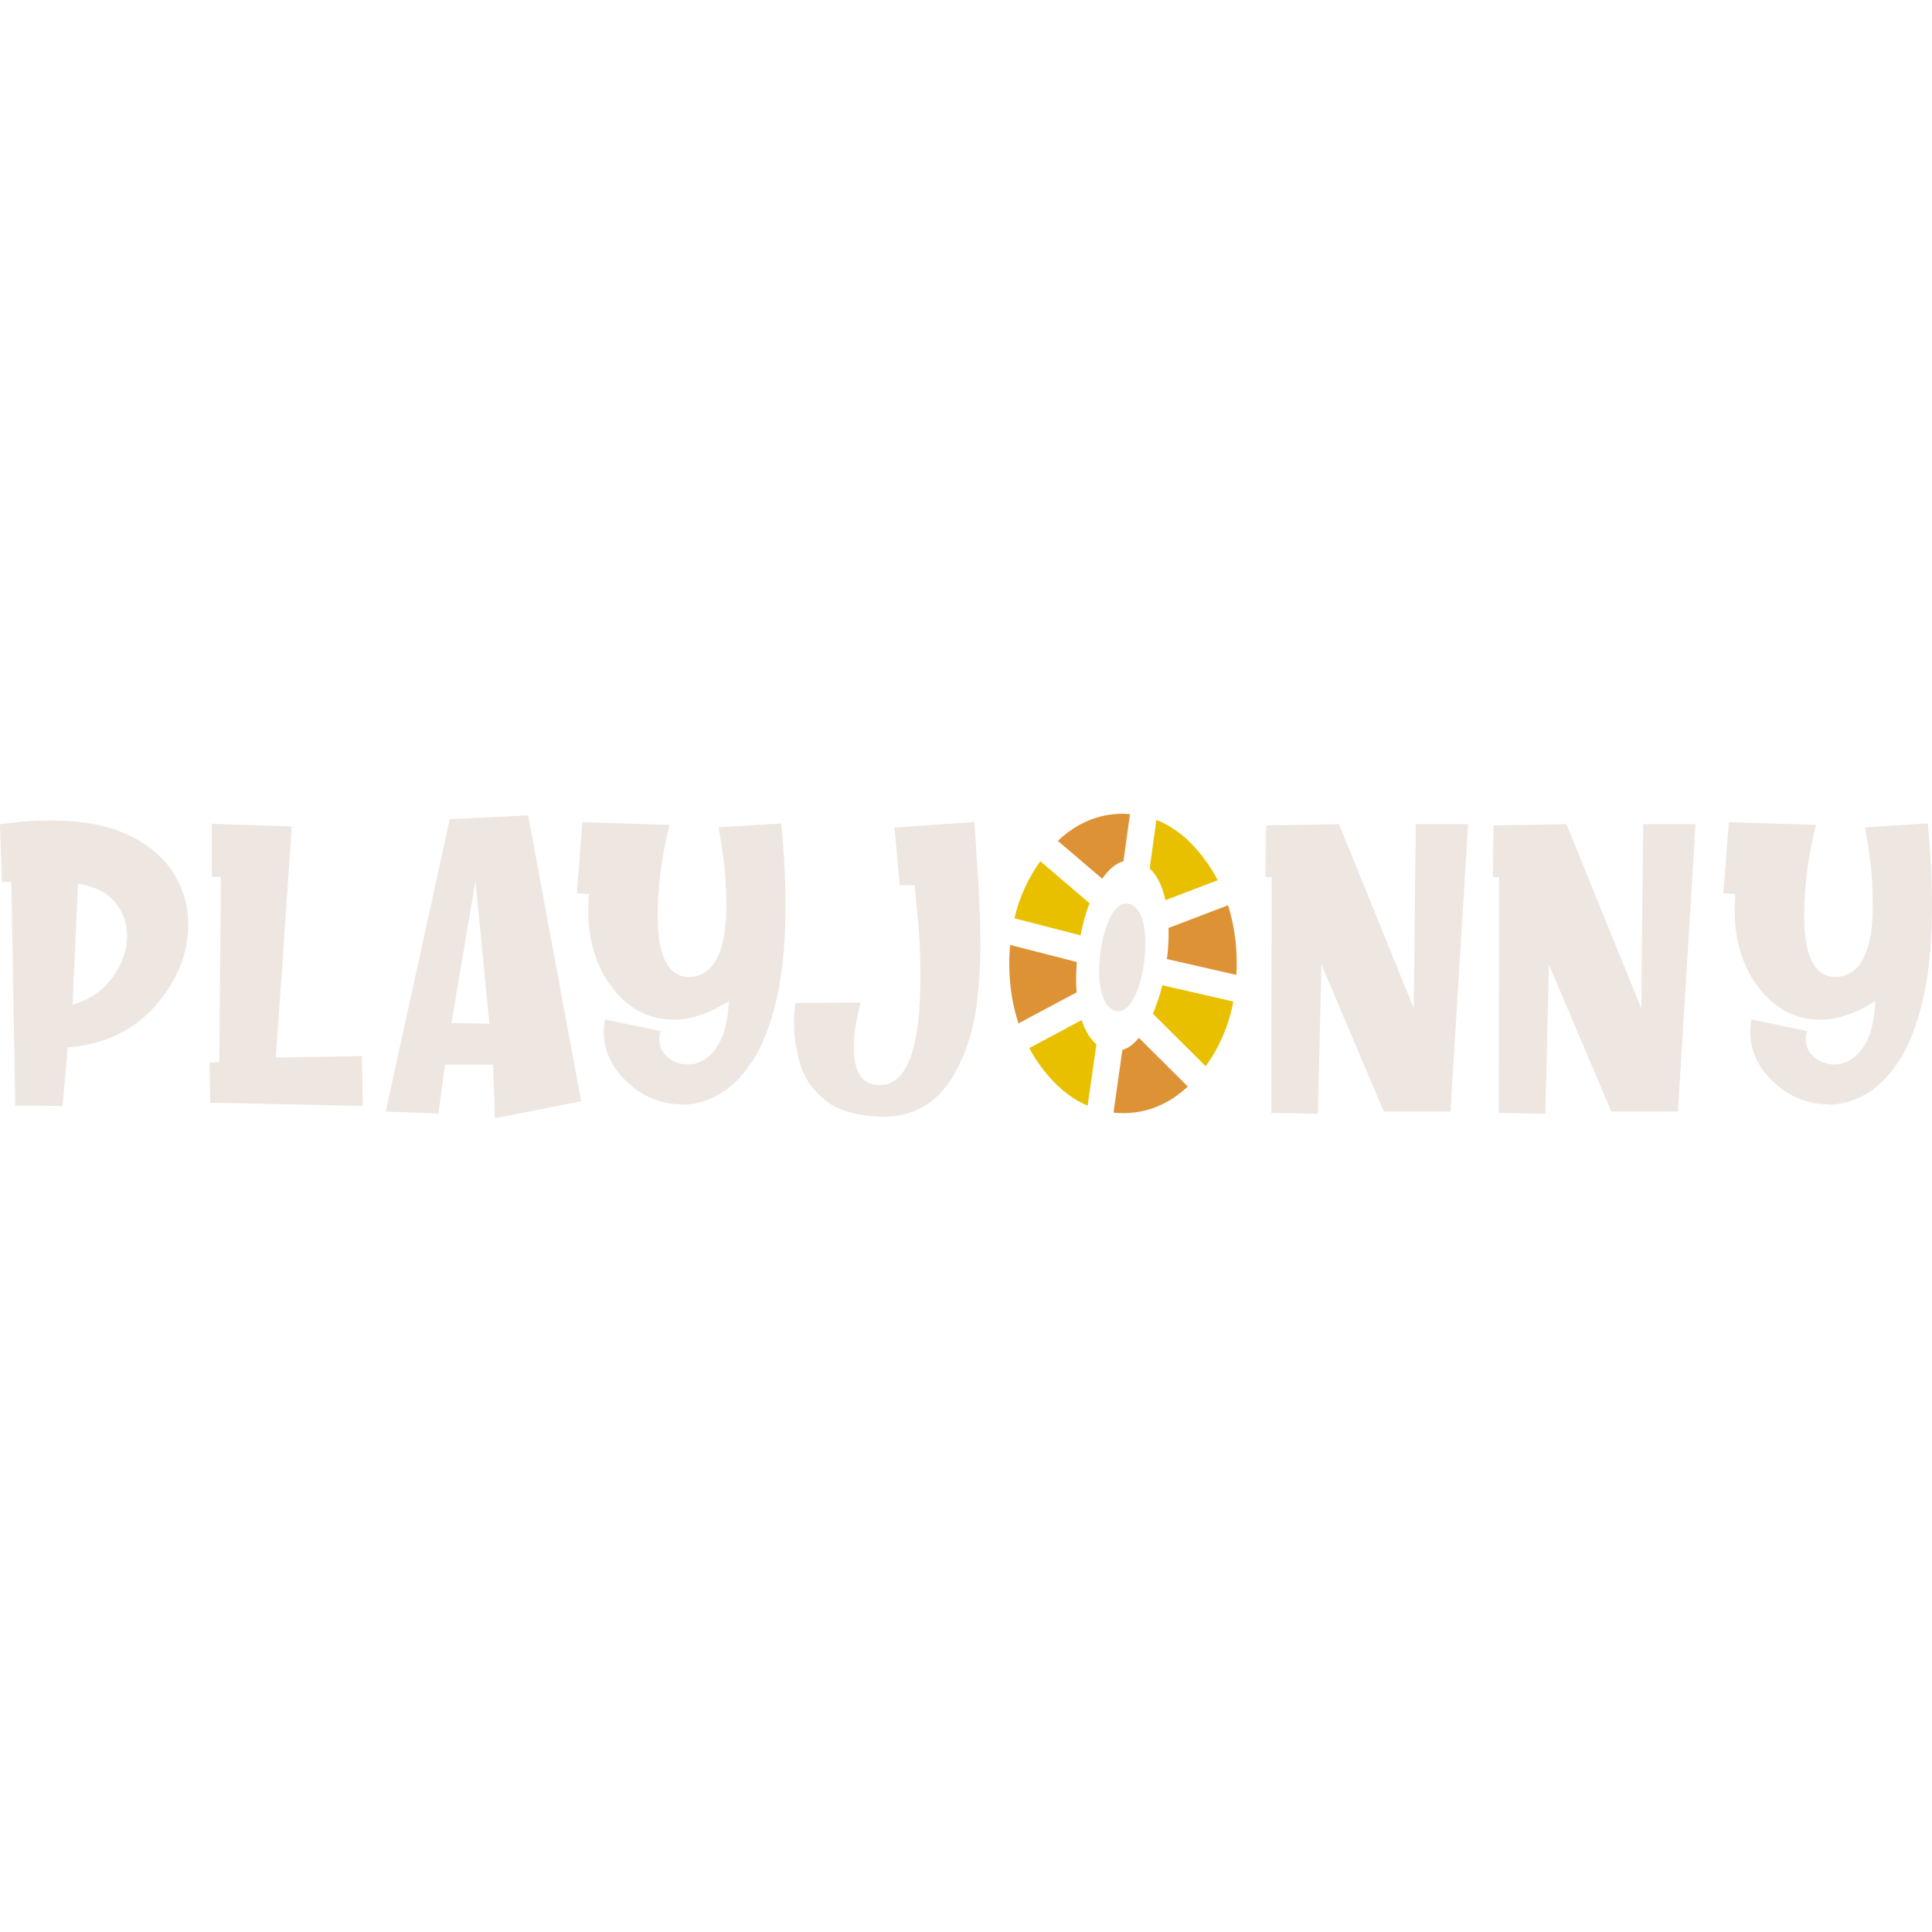 <?xml version="1.0"?>
<svg xmlns="http://www.w3.org/2000/svg" width="160" height="160" viewBox="0 0 141 24" fill="none">
<path d="M4.58 22.21L1.113 22.184L0.828 5.856H0.142L0 1.661C1.307 1.468 2.51 1.378 3.61 1.378C6.003 1.378 7.944 1.738 9.432 2.471C10.92 3.205 12.007 4.131 12.705 5.289C13.404 6.435 13.74 7.67 13.74 8.969C13.74 11.08 12.951 13.049 11.36 14.876C9.781 16.69 7.634 17.719 4.942 17.951L4.567 22.223L4.58 22.21ZM5.292 14.824C6.547 14.464 7.517 13.795 8.229 12.817C8.927 11.839 9.277 10.822 9.277 9.793C9.277 8.879 8.992 8.069 8.41 7.361C7.828 6.653 6.922 6.19 5.693 5.997L5.292 14.837V14.824Z" fill="#EEE6E0"/>
<path d="M26.471 22.21L15.345 21.979L15.293 19.058L16.005 19.006L16.121 5.508L15.461 5.482V1.622L21.296 1.815L20.132 18.684L26.42 18.569L26.471 22.197V22.21Z" fill="#EEE6E0"/>
<path d="M36.123 23.111L35.981 19.199H32.475L31.996 22.764L28.153 22.622L32.824 1.288L38.543 1.004L42.411 21.863L36.123 23.111ZM35.722 16.227L34.7 5.804L32.941 16.162L35.735 16.214L35.722 16.227Z" fill="#EEE6E0"/>
<path d="M49.786 22.094C48.285 22.094 46.953 21.567 45.801 20.499C44.65 19.431 44.067 18.195 44.067 16.806C44.067 16.51 44.093 16.201 44.158 15.905L48.233 16.754C48.156 16.96 48.117 17.153 48.117 17.346C48.117 17.874 48.324 18.311 48.738 18.659C49.152 19.006 49.644 19.186 50.187 19.186C50.64 19.186 51.093 19.045 51.533 18.749C51.973 18.453 52.348 17.964 52.658 17.282C52.969 16.6 53.137 15.686 53.202 14.554C51.779 15.455 50.446 15.918 49.191 15.918C47.405 15.918 45.917 15.159 44.727 13.64C43.537 12.122 42.929 10.205 42.929 7.876L42.981 6.743L42.101 6.692L42.502 1.506L48.855 1.699C48.285 4.015 48.001 6.229 48.001 8.326C48.001 11.311 48.764 12.804 50.304 12.804L50.588 12.778C52.206 12.534 53.008 10.784 53.008 7.541C53.008 6.396 52.943 5.289 52.813 4.234C52.697 3.424 52.581 2.639 52.438 1.879L57.018 1.596C57.225 3.745 57.329 5.714 57.329 7.49C57.329 10.243 57.109 12.56 56.669 14.438C56.229 16.317 55.647 17.822 54.91 18.942C54.172 20.061 53.357 20.872 52.464 21.374C51.572 21.876 50.679 22.12 49.786 22.12V22.094Z" fill="#EEE6E0"/>
<path d="M64.445 22.995C62.569 22.957 61.159 22.558 60.214 21.786C59.27 21.026 58.662 20.126 58.377 19.084C58.092 18.041 57.95 17.115 57.95 16.304C57.95 15.828 57.963 15.442 58.002 15.146L58.053 14.696L62.802 14.67L62.685 15.159C62.608 15.481 62.53 15.88 62.44 16.381C62.349 16.87 62.31 17.385 62.31 17.913C62.31 19.765 62.931 20.692 64.186 20.692L64.704 20.64C66.36 20.203 67.175 17.578 67.175 12.74C67.175 11.028 67.097 9.484 66.942 8.12L66.748 6.087L65.661 6.113L65.286 1.892L71.121 1.494L71.289 4.299C71.457 6.396 71.548 8.481 71.548 10.552C71.548 12.019 71.457 13.435 71.289 14.773C70.992 16.96 70.358 18.788 69.413 20.267C68.236 22.095 66.567 23.008 64.406 23.008L64.445 22.995Z" fill="#EEE6E0"/>
<path d="M96.195 22.776L92.779 22.725L92.805 5.508H92.353L92.404 1.738L97.722 1.648L103.182 15.095L103.324 1.648H107.141L105.86 22.622H100.995L96.441 11.89L96.182 22.764L96.195 22.776Z" fill="#EEE6E0"/>
<path d="M112.795 22.776L109.379 22.725L109.405 5.508H108.952L109.004 1.738L114.322 1.648L119.781 15.095L119.924 1.648H123.74L122.46 22.622H117.595L113.041 11.89L112.782 22.764L112.795 22.776Z" fill="#EEE6E0"/>
<path d="M133.457 22.094C131.956 22.094 130.624 21.567 129.472 20.499C128.321 19.431 127.738 18.195 127.738 16.806C127.738 16.51 127.764 16.201 127.829 15.905L131.904 16.754C131.827 16.96 131.788 17.153 131.788 17.346C131.788 17.874 131.995 18.311 132.409 18.659C132.823 19.006 133.315 19.186 133.858 19.186C134.311 19.186 134.764 19.045 135.204 18.749C135.644 18.453 136.019 17.964 136.329 17.282C136.64 16.6 136.808 15.686 136.873 14.554C135.45 15.455 134.117 15.918 132.862 15.918C131.076 15.918 129.589 15.159 128.398 13.64C127.208 12.122 126.6 10.205 126.6 7.876L126.652 6.743L125.772 6.692L126.173 1.506L132.525 1.699C131.956 4.015 131.672 6.229 131.672 8.326C131.672 11.311 132.435 12.804 133.975 12.804L134.259 12.778C135.876 12.534 136.679 10.784 136.679 7.541C136.679 6.396 136.614 5.289 136.485 4.234C136.368 3.424 136.252 2.639 136.109 1.879L140.689 1.596C140.896 3.745 141 5.714 141 7.49C141 10.243 140.78 12.56 140.34 14.438C139.9 16.317 139.318 17.822 138.581 18.942C137.843 20.061 137.028 20.872 136.135 21.374C135.243 21.876 134.35 22.12 133.457 22.12V22.094Z" fill="#EEE6E0"/>
<path d="M83.581 10.411C83.581 10.668 83.581 10.938 83.555 11.209C83.451 12.379 83.218 13.345 82.856 14.129C82.494 14.902 82.08 15.3 81.627 15.3C81.187 15.3 80.838 15.017 80.592 14.503C80.346 13.975 80.216 13.254 80.216 12.328C80.216 12.071 80.216 11.8 80.255 11.53C80.359 10.359 80.592 9.394 80.954 8.609C81.316 7.837 81.73 7.438 82.183 7.438C82.623 7.438 82.972 7.721 83.218 8.236C83.477 8.764 83.593 9.484 83.593 10.411H83.581Z" fill="#EEE6E0"/>
<path d="M78.858 9.767C79.026 8.918 79.233 8.133 79.518 7.425L75.921 4.35C75.028 5.598 74.394 6.988 74.032 8.519L78.871 9.767H78.858Z" fill="#E9C000"/>
<path d="M78.535 12.946C78.535 12.56 78.561 12.135 78.586 11.71L73.722 10.462C73.683 10.9 73.657 11.35 73.657 11.813C73.657 13.396 73.89 14.85 74.33 16.188L78.573 13.924C78.547 13.615 78.535 13.293 78.535 12.946Z" fill="#DD9236"/>
<path d="M84.823 13.409C84.641 14.168 84.409 14.85 84.137 15.48L87.992 19.315C89.001 17.925 89.674 16.355 90.011 14.593L84.835 13.409H84.823Z" fill="#E9C000"/>
<path d="M85.275 9.201C85.275 9.33 85.288 9.446 85.288 9.574C85.288 10.025 85.262 10.501 85.224 10.99C85.211 11.17 85.172 11.324 85.159 11.492L90.231 12.65C90.244 12.379 90.257 12.109 90.257 11.826C90.257 10.295 90.037 8.867 89.623 7.567L85.275 9.227V9.201Z" fill="#DD9236"/>
<path d="M79.997 17.694C79.725 17.462 79.492 17.166 79.298 16.793C79.156 16.536 79.039 16.253 78.949 15.944L75.119 17.99C75.403 18.53 75.74 19.045 76.115 19.534C77.085 20.795 78.172 21.683 79.376 22.197L80.022 17.694H79.997Z" fill="#E9C000"/>
<path d="M83.115 17.243C82.74 17.707 82.338 18.003 81.911 18.131L81.264 22.699C81.497 22.725 81.717 22.738 81.963 22.738C83.736 22.738 85.314 22.082 86.686 20.795L83.115 17.243Z" fill="#DD9236"/>
<path d="M80.436 5.637C80.915 4.942 81.433 4.504 81.989 4.363L82.468 0.914C82.3 0.914 82.131 0.889 81.963 0.889C80.165 0.889 78.586 1.558 77.202 2.87L80.449 5.637H80.436Z" fill="#DD9236"/>
<path d="M83.904 4.878C84.137 5.096 84.357 5.379 84.538 5.714C84.758 6.126 84.926 6.628 85.055 7.194L88.872 5.74C88.575 5.161 88.225 4.62 87.824 4.093C86.815 2.754 85.663 1.841 84.396 1.339L83.904 4.878Z" fill="#E9C000"/>
</svg>
